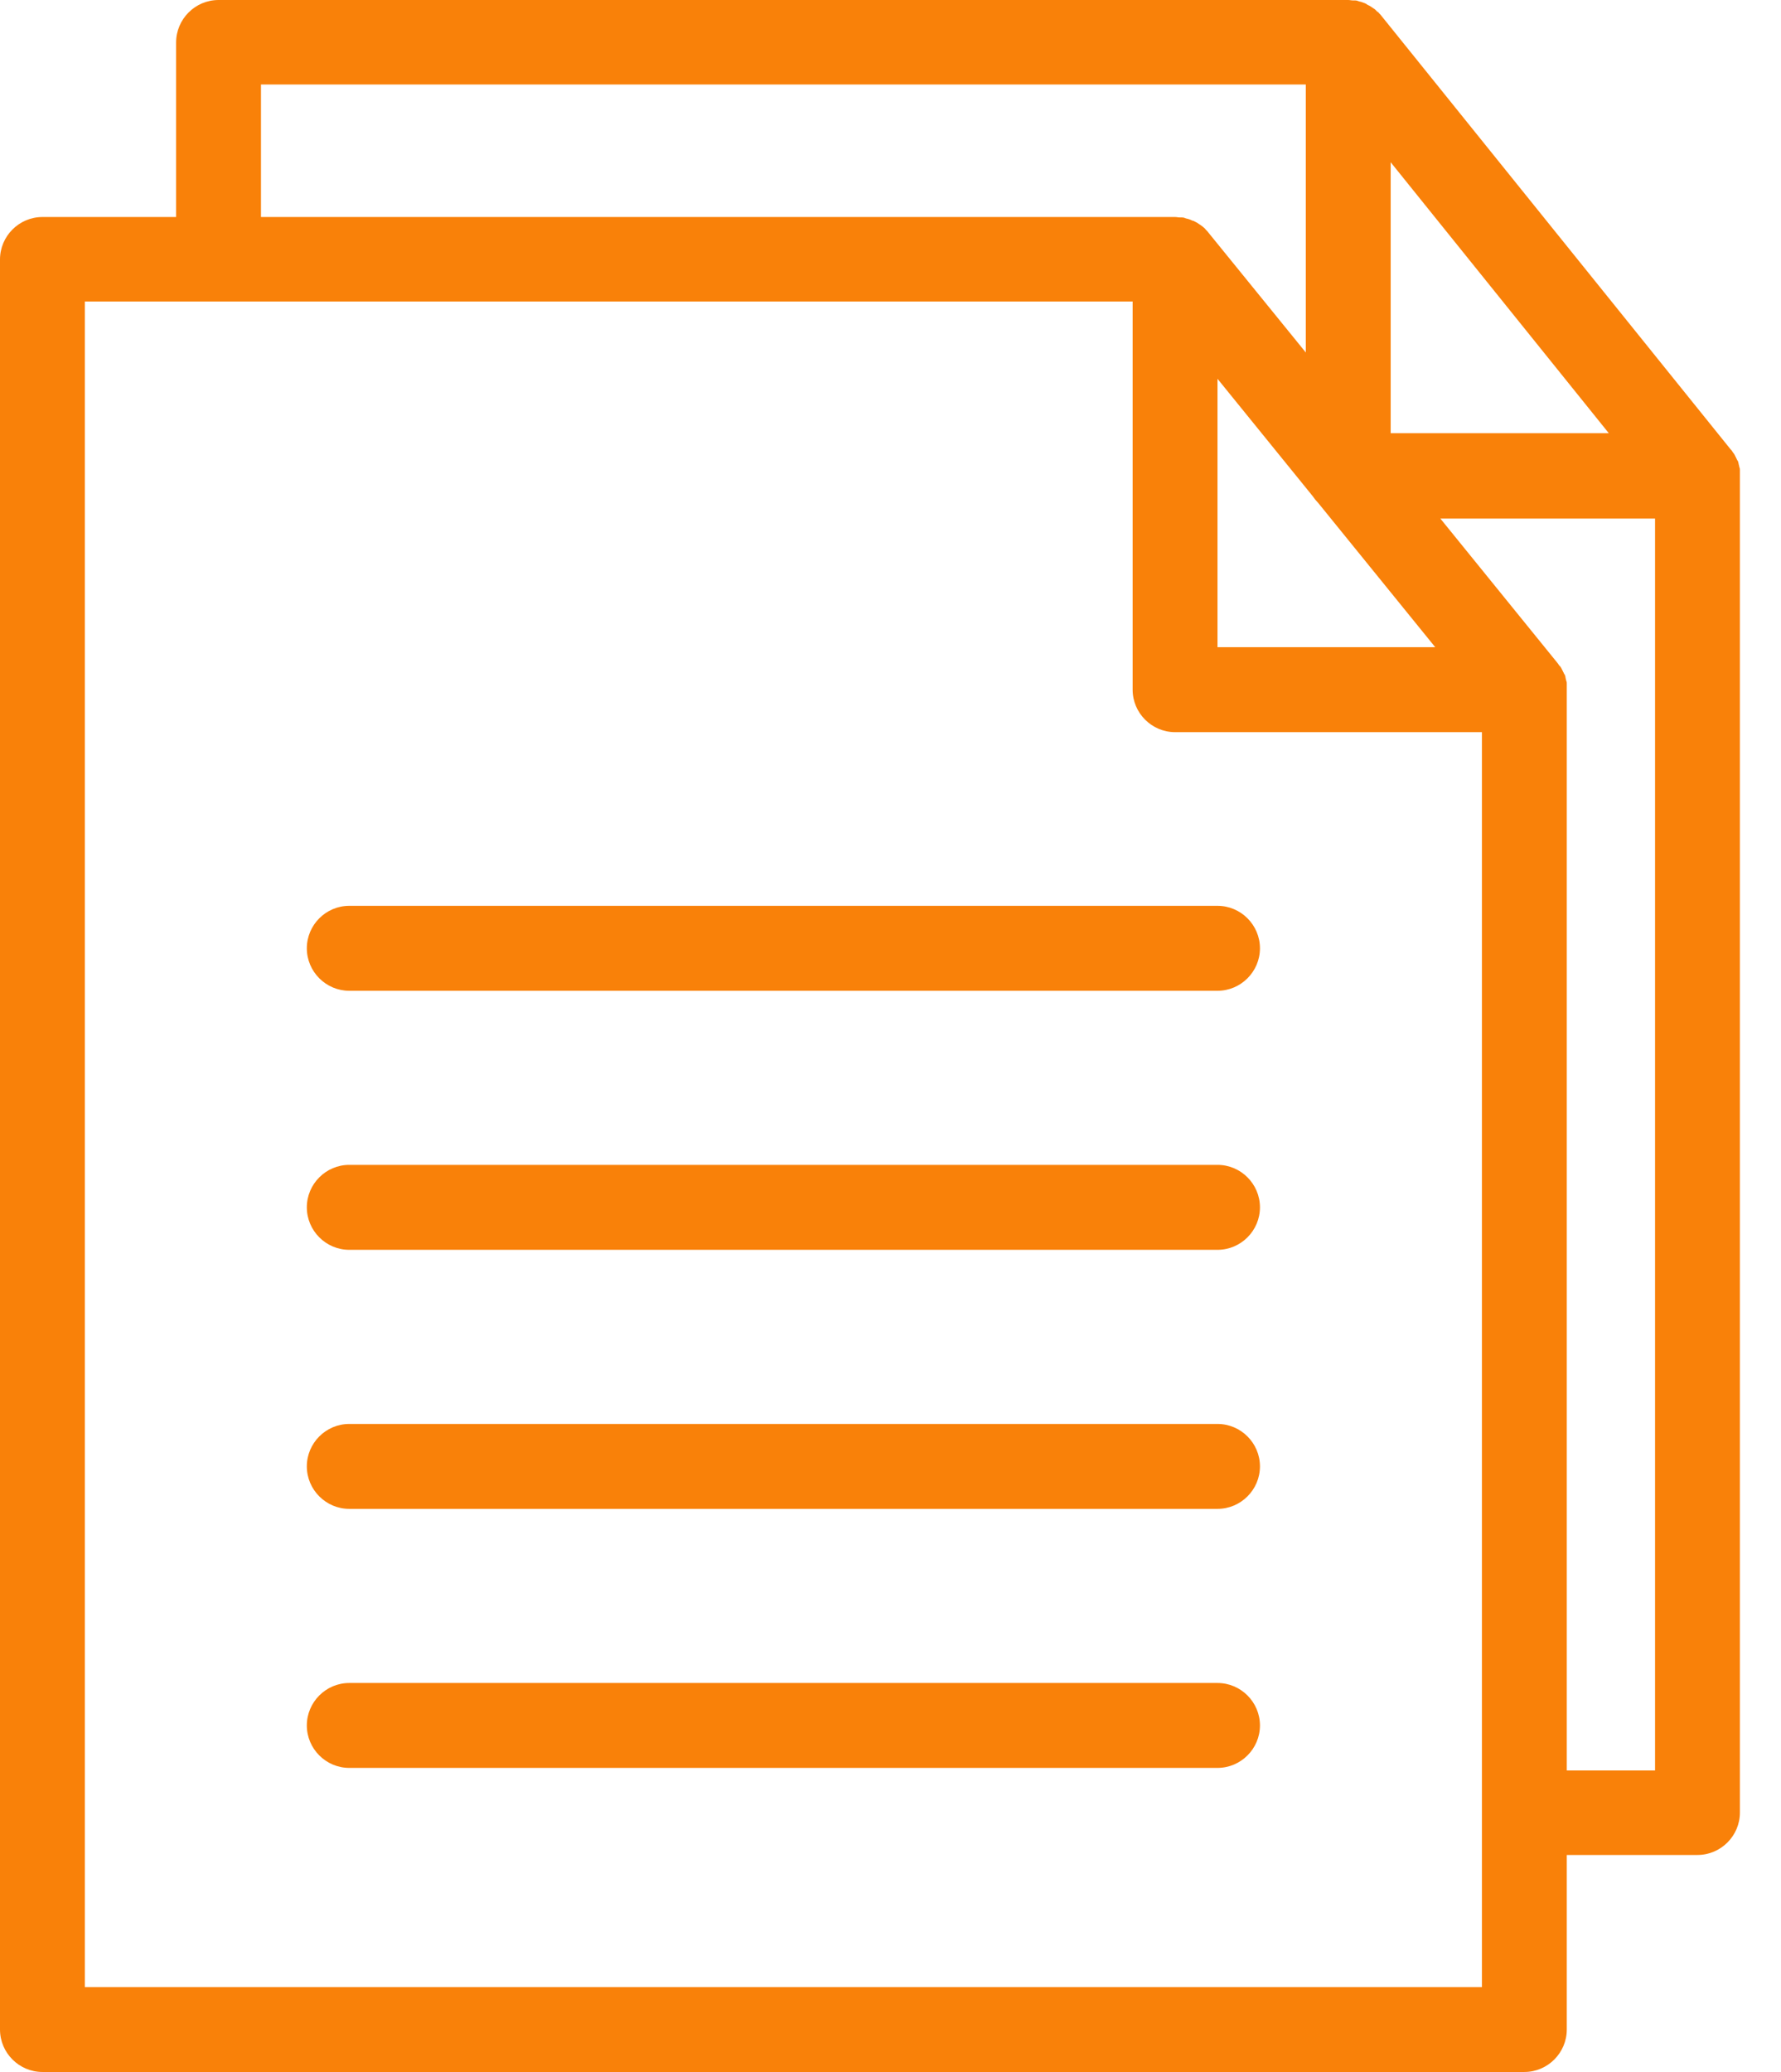 <?xml version="1.0" encoding="UTF-8"?>
<svg width="43px" height="50px" viewBox="0 0 43 50" version="1.1" xmlns="http://www.w3.org/2000/svg" xmlns:xlink="http://www.w3.org/1999/xlink">
    <!-- Generator: sketchtool 62 (101010) - https://sketch.com -->
    <title>DC059935-C9E3-4D37-954F-34A6F79D603D</title>
    <desc>Created with sketchtool.</desc>
    <g id="Главная" stroke="none" stroke-width="1" fill="none" fill-rule="evenodd">
        <g id="1.-Главная" transform="translate(-987, -3826)" fill="#f98109" fill-rule="nonzero">
            <g id="Group-28" transform="translate(987, 3824)">
                <g id="documents" transform="translate(0, 2)">
                    <path d="M41.998,11.283 C41.998,11.273 41.988,11.252 41.988,11.242 C41.988,11.222 41.977,11.211 41.977,11.191 C41.977,11.181 41.967,11.16 41.967,11.15 C41.967,11.14 41.957,11.119 41.947,11.109 C41.936,11.099 41.936,11.078 41.926,11.068 C41.916,11.058 41.916,11.037 41.906,11.027 C41.895,11.017 41.895,10.996 41.885,10.986 C41.875,10.965 41.865,10.945 41.844,10.924 C41.834,10.914 41.834,10.904 41.824,10.894 C41.814,10.873 41.793,10.853 41.783,10.843 L33.35,0.379 C33.33,0.349 33.299,0.328 33.279,0.297 C33.268,0.287 33.268,0.287 33.258,0.287 C33.238,0.267 33.217,0.246 33.197,0.226 C33.186,0.215 33.176,0.215 33.166,0.205 C33.145,0.195 33.125,0.174 33.105,0.164 C33.094,0.154 33.084,0.154 33.074,0.144 C33.053,0.133 33.033,0.123 33.012,0.113 C33.002,0.103 32.992,0.103 32.982,0.092 C32.961,0.082 32.941,0.072 32.91,0.062 C32.9,0.062 32.889,0.051 32.879,0.051 C32.859,0.041 32.828,0.041 32.807,0.031 C32.797,0.031 32.787,0.021 32.777,0.021 C32.746,0.01 32.725,0.01 32.695,0.01 C32.684,0.01 32.674,0.01 32.664,0.01 C32.623,0.01 32.592,0 32.551,0 L5.277,0 C4.713,0 4.252,0.461 4.252,1.025 L4.252,5.237 L1.025,5.237 C0.461,5.237 0,5.698 0,6.262 L0,48.975 C0,49.539 0.461,50 1.025,50 L36.803,50 C37.367,50 37.828,49.539 37.828,48.975 L37.828,44.763 L40.984,44.763 C41.547,44.763 42.008,44.302 42.008,43.739 L42.008,11.478 C42.008,11.447 42.008,11.416 42.008,11.386 C42.008,11.375 42.008,11.365 42.008,11.345 C42.008,11.324 42.008,11.304 41.998,11.283 Z M33.576,3.915 L38.842,10.453 L33.576,10.453 L33.576,3.915 Z M31.824,12.134 L34.652,15.618 L29.395,15.618 L29.395,9.141 L31.691,11.97 C31.732,12.031 31.773,12.082 31.824,12.134 Z M6.301,2.039 L31.527,2.039 L31.527,8.506 L29.17,5.606 C29.15,5.575 29.119,5.554 29.098,5.524 C29.088,5.513 29.088,5.513 29.078,5.503 C29.057,5.483 29.037,5.472 29.016,5.452 C29.006,5.442 28.996,5.442 28.986,5.431 C28.965,5.421 28.945,5.401 28.924,5.39 C28.914,5.38 28.904,5.38 28.893,5.37 C28.873,5.36 28.852,5.349 28.832,5.339 C28.822,5.329 28.811,5.329 28.801,5.329 C28.781,5.319 28.75,5.309 28.73,5.298 C28.719,5.298 28.709,5.288 28.699,5.288 C28.678,5.278 28.648,5.278 28.627,5.268 C28.617,5.268 28.607,5.257 28.596,5.257 C28.566,5.247 28.545,5.247 28.514,5.247 C28.504,5.247 28.494,5.247 28.484,5.247 C28.443,5.247 28.412,5.237 28.371,5.237 L6.301,5.237 L6.301,2.039 Z M2.049,47.951 L2.049,7.276 L27.346,7.276 L27.346,16.643 C27.346,17.206 27.807,17.668 28.371,17.668 L35.779,17.668 L35.779,47.951 L35.779,47.951 L2.049,47.951 L2.049,47.951 Z M39.959,42.724 L37.828,42.724 L37.828,42.714 L37.828,16.632 C37.828,16.602 37.828,16.571 37.828,16.54 C37.828,16.53 37.828,16.52 37.828,16.499 C37.828,16.479 37.828,16.458 37.818,16.438 C37.818,16.428 37.807,16.407 37.807,16.397 C37.807,16.376 37.797,16.366 37.797,16.346 C37.797,16.325 37.787,16.315 37.787,16.305 C37.787,16.294 37.777,16.274 37.766,16.264 C37.756,16.253 37.756,16.233 37.746,16.223 C37.736,16.212 37.736,16.192 37.725,16.182 C37.715,16.171 37.715,16.151 37.705,16.141 C37.695,16.12 37.684,16.1 37.674,16.089 C37.664,16.079 37.664,16.069 37.654,16.069 C37.633,16.048 37.623,16.018 37.602,15.997 L34.775,12.513 L39.959,12.513 L39.959,42.724 Z" id="Shape"></path>
                    <path d="M29.395,21.859 L8.432,21.859 C7.869,21.859 7.408,22.32 7.408,22.884 C7.408,23.447 7.869,23.909 8.432,23.909 L29.395,23.909 C29.959,23.909 30.42,23.447 30.42,22.884 C30.42,22.32 29.959,21.859 29.395,21.859 Z" id="Path"></path>
                    <path d="M29.395,28.11 L8.432,28.11 C7.869,28.11 7.408,28.571 7.408,29.135 C7.408,29.699 7.869,30.16 8.432,30.16 L29.395,30.16 C29.959,30.16 30.42,29.699 30.42,29.135 C30.42,28.571 29.959,28.11 29.395,28.11 Z" id="Path"></path>
                    <path d="M29.395,34.362 L8.432,34.362 C7.869,34.362 7.408,34.823 7.408,35.386 C7.408,35.95 7.869,36.411 8.432,36.411 L29.395,36.411 C29.959,36.411 30.42,35.95 30.42,35.386 C30.42,34.823 29.959,34.362 29.395,34.362 Z" id="Path"></path>
                    <path d="M29.395,40.613 L8.432,40.613 C7.869,40.613 7.408,41.074 7.408,41.638 C7.408,42.201 7.869,42.662 8.432,42.662 L29.395,42.662 C29.959,42.662 30.42,42.201 30.42,41.638 C30.42,41.074 29.959,40.613 29.395,40.613 Z" id="Path"></path>
                </g>
            </g>
        </g>
    </g>
</svg>